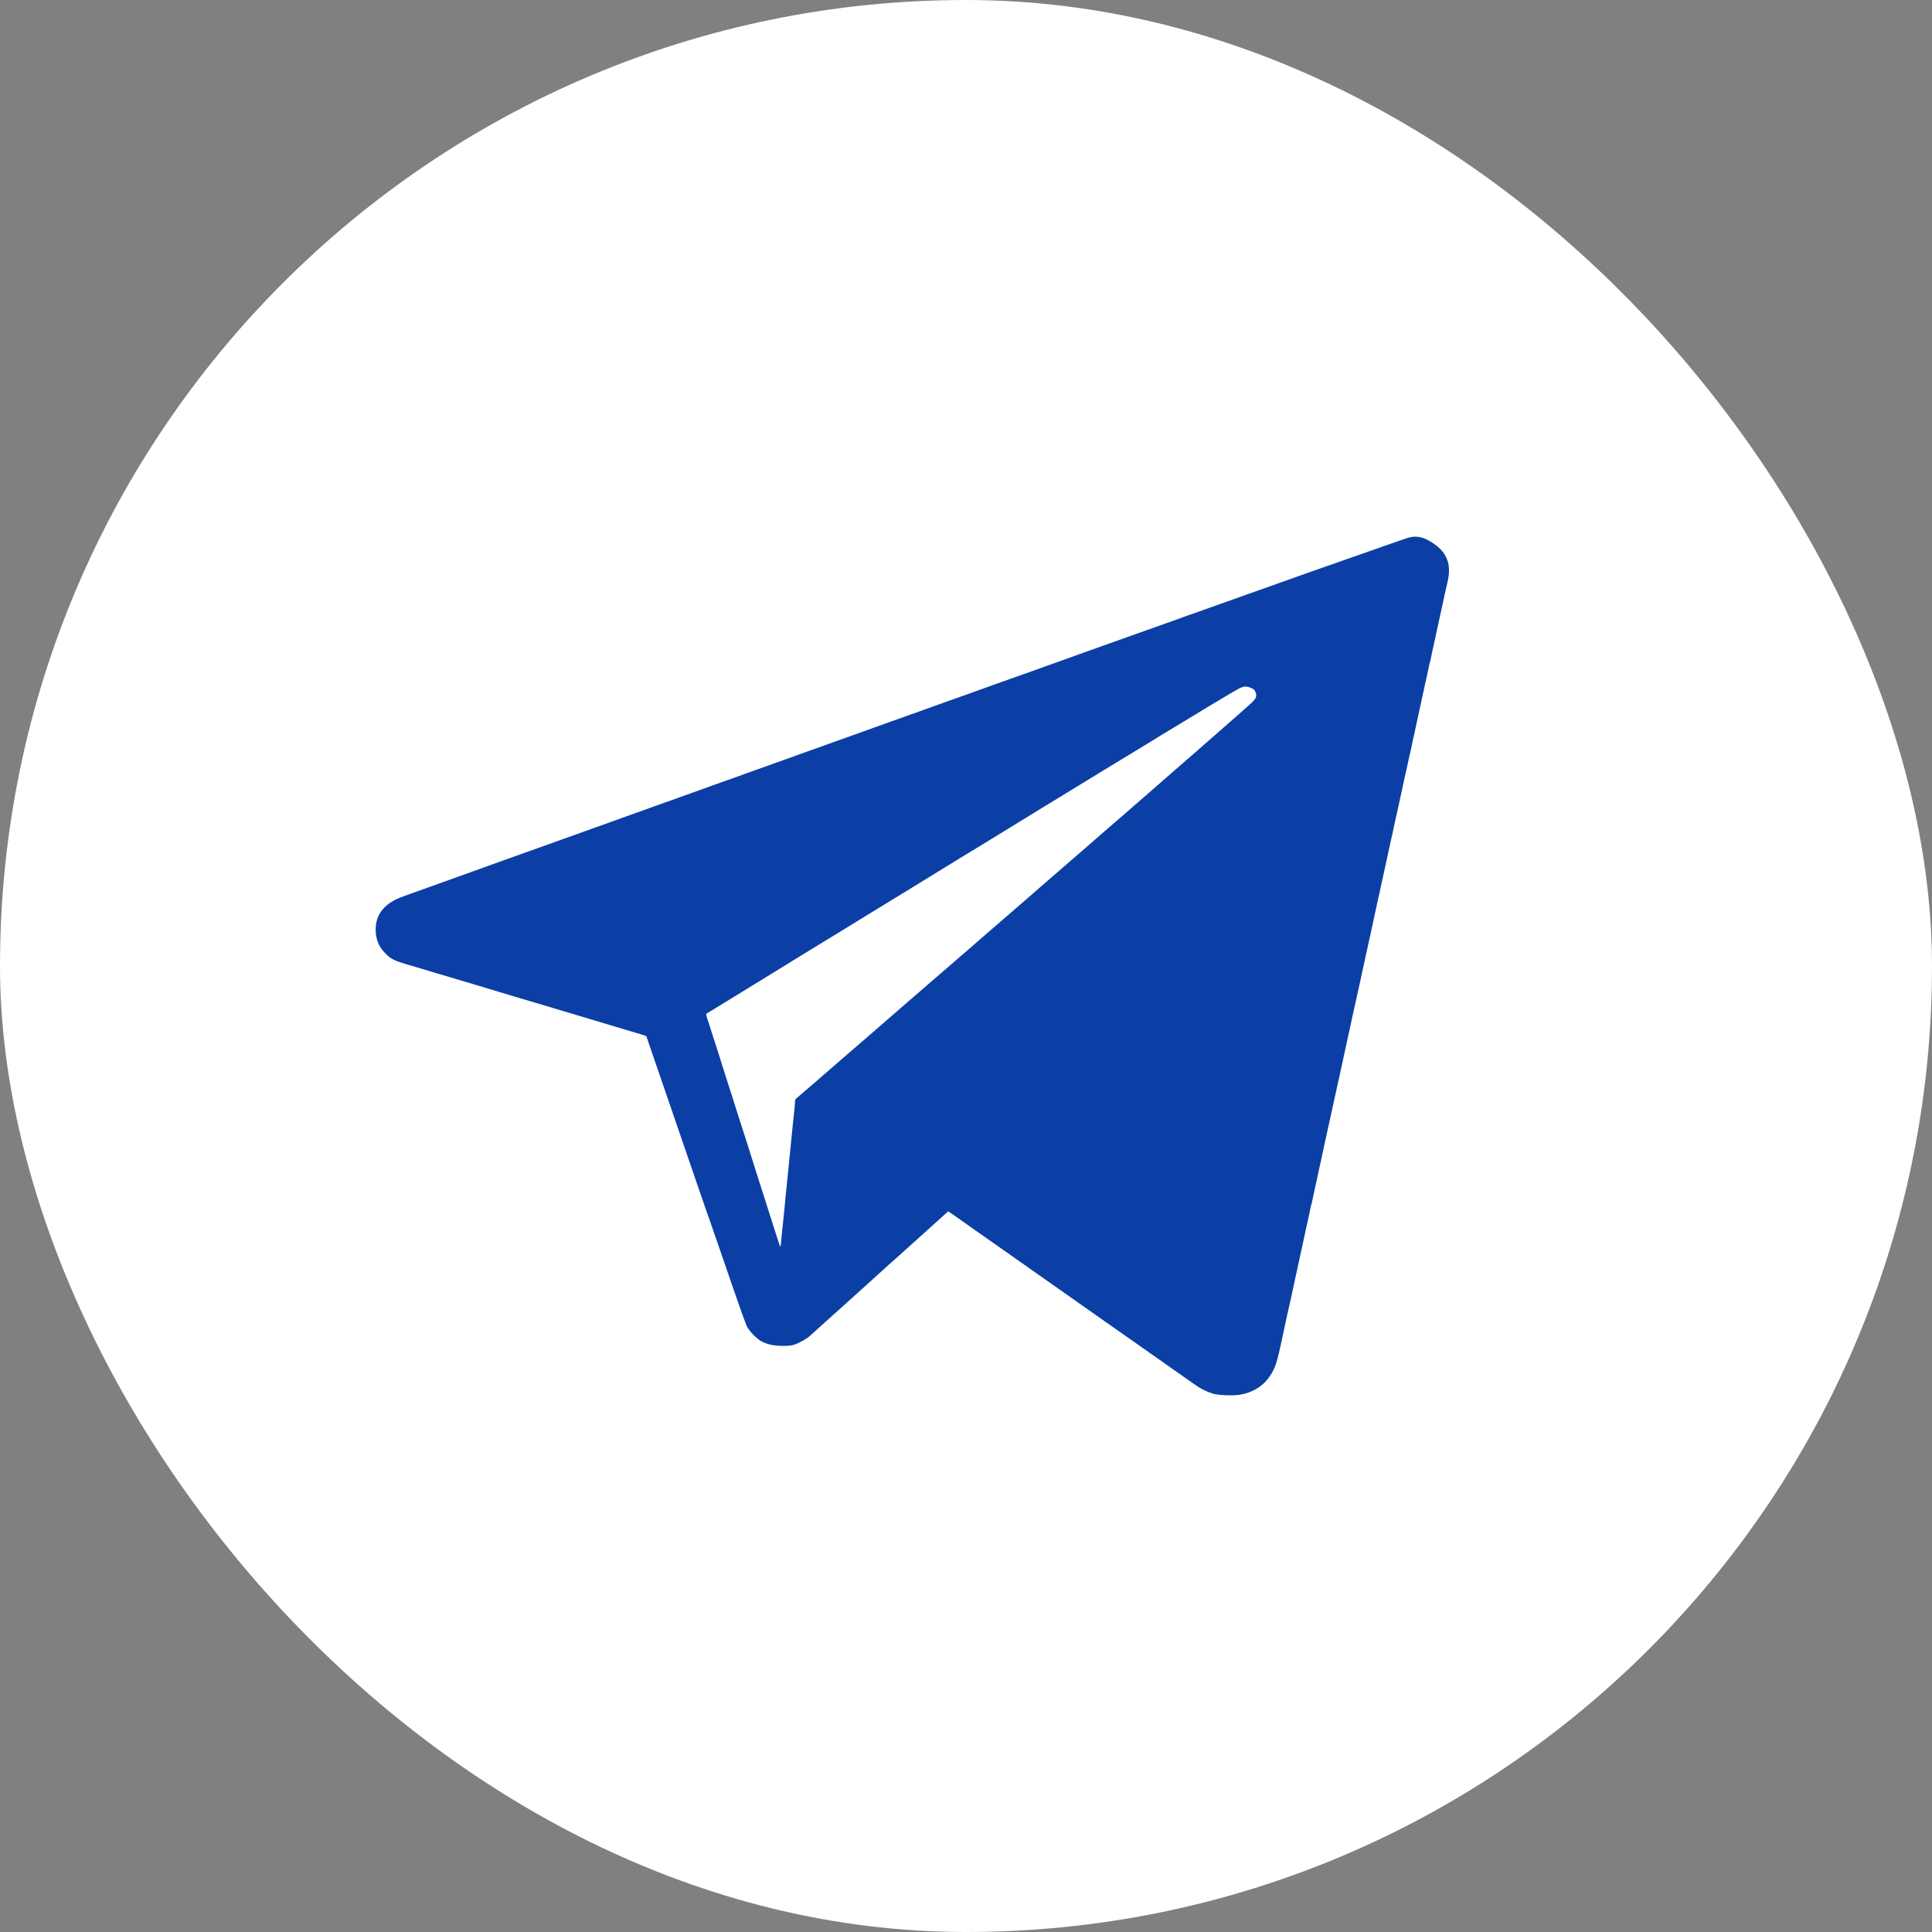 <?xml version="1.0" encoding="UTF-8"?> <svg xmlns="http://www.w3.org/2000/svg" width="36" height="36" viewBox="0 0 36 36" fill="none"><rect x="0" y="0" width="36" height="36" fill="#808080" stroke="none"/><rect width="36" height="36" rx="18" fill="white"></rect><path fill-rule="evenodd" clip-rule="evenodd" d="M26.208 10.03C26.16 10.047 26.083 10.073 26.037 10.089C25.99 10.105 25.911 10.133 25.861 10.15C25.743 10.191 25.545 10.26 25.489 10.281C25.465 10.29 25.404 10.311 25.352 10.329C25.23 10.37 25.032 10.44 24.977 10.461C24.953 10.47 24.838 10.51 24.721 10.55C24.604 10.591 24.488 10.631 24.464 10.64C24.44 10.649 24.364 10.676 24.296 10.7C24.227 10.725 24.151 10.752 24.127 10.76C24.103 10.769 24.027 10.796 23.958 10.82C23.889 10.844 23.813 10.871 23.789 10.88C23.765 10.889 23.689 10.916 23.62 10.94C23.552 10.964 23.476 10.991 23.452 11C23.428 11.009 23.355 11.035 23.289 11.058C23.224 11.081 23.093 11.127 22.999 11.161C22.904 11.195 22.752 11.249 22.661 11.281C22.57 11.313 22.425 11.365 22.34 11.396C22.255 11.427 22.159 11.46 22.128 11.47C22.096 11.48 22.053 11.496 22.033 11.504C22.012 11.513 21.933 11.542 21.858 11.568C21.782 11.595 21.706 11.622 21.689 11.628C21.672 11.635 21.596 11.662 21.52 11.688C21.444 11.715 21.368 11.742 21.351 11.748C21.334 11.755 21.258 11.782 21.182 11.808C21.107 11.835 21.031 11.861 21.014 11.868C20.997 11.875 20.927 11.9 20.858 11.924C20.789 11.948 20.713 11.975 20.689 11.984C20.665 11.993 20.589 12.02 20.52 12.044C20.363 12.099 20.327 12.112 20.226 12.149C20.182 12.166 20.089 12.199 20.02 12.223C19.951 12.248 19.875 12.275 19.851 12.284C19.827 12.292 19.751 12.319 19.683 12.344C19.614 12.368 19.538 12.395 19.514 12.404C19.49 12.413 19.377 12.453 19.264 12.494C19.15 12.534 19.038 12.574 19.014 12.583C18.99 12.592 18.914 12.619 18.845 12.643C18.776 12.668 18.7 12.694 18.676 12.703C18.652 12.712 18.576 12.739 18.507 12.763C18.439 12.787 18.363 12.815 18.339 12.824C18.287 12.844 18.178 12.883 18.007 12.943C17.939 12.967 17.863 12.994 17.839 13.003C17.815 13.012 17.739 13.039 17.67 13.063C17.601 13.087 17.525 13.114 17.501 13.123C17.477 13.132 17.401 13.159 17.332 13.184C17.264 13.208 17.174 13.24 17.132 13.256C17.091 13.271 16.979 13.311 16.882 13.345C16.594 13.447 16.374 13.526 16.295 13.555C16.253 13.571 16.142 13.611 16.048 13.644C15.689 13.771 15.53 13.828 15.457 13.855C15.416 13.871 15.326 13.903 15.257 13.927C15.188 13.951 15.112 13.978 15.088 13.987C15.064 13.996 14.952 14.036 14.838 14.077C14.725 14.117 14.612 14.158 14.588 14.167C14.564 14.176 14.488 14.203 14.419 14.227C14.277 14.277 14.239 14.29 14.126 14.332C14.081 14.349 13.988 14.382 13.919 14.406C13.851 14.431 13.775 14.458 13.751 14.467C13.727 14.476 13.628 14.511 13.532 14.545C13.436 14.579 13.323 14.619 13.282 14.634C13.241 14.65 13.151 14.682 13.082 14.706C13.013 14.73 12.937 14.758 12.913 14.767C12.889 14.776 12.777 14.816 12.663 14.857C12.55 14.897 12.437 14.937 12.413 14.946C12.389 14.955 12.313 14.982 12.244 15.006C12.102 15.056 12.064 15.07 11.95 15.112C11.906 15.129 11.813 15.162 11.744 15.186C11.675 15.21 11.6 15.238 11.575 15.246C11.551 15.255 11.475 15.283 11.407 15.307C11.245 15.364 11.13 15.405 11.075 15.426C11.051 15.435 10.975 15.462 10.907 15.486C10.838 15.51 10.762 15.538 10.738 15.547C10.714 15.556 10.601 15.596 10.488 15.636C10.374 15.677 10.262 15.717 10.238 15.726C10.214 15.735 10.14 15.761 10.075 15.784C10.01 15.808 9.841 15.868 9.7 15.918C9.559 15.969 9.368 16.037 9.275 16.07C9.182 16.103 9.073 16.142 9.031 16.158C8.99 16.173 8.878 16.214 8.781 16.248C8.685 16.282 8.573 16.322 8.531 16.338C8.49 16.353 8.4 16.385 8.331 16.41C8.262 16.434 8.187 16.461 8.162 16.47C8.138 16.479 8.026 16.52 7.912 16.56C7.799 16.6 7.686 16.641 7.662 16.65C7.638 16.659 7.571 16.683 7.512 16.704C7.17 16.826 7 17.029 7 17.32C7 17.506 7.061 17.651 7.193 17.777C7.294 17.874 7.355 17.904 7.581 17.97C7.777 18.027 7.919 18.069 7.981 18.089C8.009 18.098 8.082 18.12 8.144 18.138C8.206 18.156 8.315 18.188 8.388 18.21C8.46 18.232 8.595 18.272 8.688 18.299C8.78 18.326 8.87 18.353 8.888 18.359C8.905 18.365 8.995 18.392 9.088 18.419C9.18 18.446 9.27 18.473 9.288 18.479C9.305 18.485 9.395 18.512 9.488 18.54C9.801 18.632 9.856 18.649 9.888 18.659C9.905 18.664 9.97 18.683 10.031 18.701C10.093 18.719 10.183 18.746 10.232 18.761C10.28 18.776 10.37 18.803 10.431 18.821C10.493 18.839 10.566 18.861 10.594 18.87C10.621 18.879 10.711 18.905 10.794 18.929C10.877 18.953 10.967 18.98 10.994 18.989C11.022 18.998 11.112 19.025 11.194 19.049C11.277 19.073 11.367 19.1 11.394 19.109C11.422 19.118 11.512 19.145 11.594 19.169C11.677 19.193 11.784 19.225 11.832 19.24C11.88 19.255 11.947 19.275 11.98 19.284C12.014 19.293 12.043 19.306 12.045 19.313C12.047 19.319 12.216 19.811 12.42 20.404C12.624 20.998 12.889 21.77 13.009 22.12C13.13 22.469 13.235 22.774 13.245 22.797C13.254 22.82 13.4 23.244 13.57 23.739C13.739 24.234 13.896 24.674 13.917 24.716C13.965 24.811 14.115 24.961 14.204 25.002C14.322 25.057 14.422 25.077 14.582 25.078C14.705 25.079 14.746 25.074 14.807 25.053C14.893 25.024 15.027 24.949 15.082 24.901C15.146 24.843 15.327 24.68 15.439 24.579C15.498 24.526 15.585 24.448 15.633 24.405C15.681 24.362 15.813 24.243 15.926 24.141C16.039 24.038 16.177 23.914 16.232 23.865C16.287 23.815 16.379 23.732 16.437 23.679C16.494 23.626 16.548 23.578 16.556 23.571C16.581 23.551 16.722 23.424 16.932 23.235C17.042 23.135 17.228 22.968 17.345 22.863C17.462 22.758 17.582 22.649 17.613 22.621L17.669 22.571L17.751 22.627C17.796 22.657 17.897 22.729 17.976 22.785C18.055 22.842 18.187 22.936 18.27 22.993C18.352 23.05 18.547 23.186 18.701 23.295C18.856 23.404 19.069 23.554 19.174 23.628C19.279 23.702 19.466 23.833 19.588 23.919C19.815 24.078 20.11 24.285 20.533 24.584C20.663 24.675 20.872 24.822 20.995 24.908C21.119 24.995 21.327 25.141 21.458 25.233C21.588 25.326 21.794 25.47 21.914 25.554C22.034 25.637 22.181 25.741 22.241 25.784C22.358 25.869 22.461 25.922 22.589 25.965C22.69 25.999 22.969 26.011 23.108 25.988C23.321 25.952 23.507 25.846 23.623 25.695C23.742 25.541 23.785 25.43 23.858 25.091C23.875 25.011 23.903 24.88 23.921 24.8C23.938 24.721 23.966 24.59 23.983 24.51C24.001 24.429 24.02 24.341 24.027 24.315C24.033 24.288 24.047 24.226 24.058 24.177C24.068 24.127 24.086 24.046 24.097 23.997C24.13 23.846 24.189 23.578 24.214 23.457C24.228 23.394 24.256 23.265 24.277 23.169C24.298 23.073 24.326 22.944 24.339 22.881C24.353 22.819 24.372 22.73 24.383 22.683C24.394 22.637 24.408 22.567 24.415 22.528C24.422 22.489 24.431 22.453 24.434 22.448C24.438 22.442 24.446 22.409 24.452 22.375C24.459 22.34 24.472 22.274 24.483 22.228C24.494 22.181 24.514 22.092 24.527 22.03C24.54 21.967 24.568 21.837 24.589 21.742C24.61 21.646 24.639 21.517 24.652 21.454C24.665 21.391 24.693 21.262 24.714 21.166C24.735 21.07 24.764 20.938 24.779 20.872C24.793 20.806 24.813 20.717 24.822 20.674C24.832 20.631 24.845 20.572 24.851 20.542C24.857 20.513 24.88 20.41 24.901 20.314C24.923 20.219 24.951 20.089 24.965 20.026C24.978 19.964 25.006 19.834 25.027 19.739C25.048 19.643 25.076 19.513 25.089 19.451C25.103 19.388 25.122 19.299 25.133 19.253C25.144 19.207 25.157 19.145 25.163 19.115C25.169 19.085 25.185 19.01 25.199 18.947C25.213 18.884 25.228 18.82 25.231 18.803C25.234 18.787 25.254 18.695 25.276 18.599C25.298 18.503 25.326 18.374 25.34 18.311C25.353 18.248 25.381 18.119 25.402 18.023C25.423 17.928 25.451 17.798 25.465 17.735C25.478 17.673 25.497 17.584 25.508 17.538C25.519 17.491 25.533 17.429 25.539 17.4C25.545 17.37 25.559 17.302 25.571 17.25C25.583 17.197 25.597 17.132 25.602 17.106C25.607 17.079 25.635 16.953 25.663 16.824C25.724 16.55 25.774 16.324 25.79 16.248C25.796 16.218 25.824 16.089 25.852 15.96C25.88 15.832 25.909 15.702 25.915 15.672C25.921 15.643 25.935 15.581 25.946 15.534C25.957 15.488 25.971 15.423 25.977 15.39C25.984 15.357 25.998 15.293 26.008 15.246C26.019 15.2 26.039 15.111 26.052 15.049C26.066 14.986 26.094 14.856 26.115 14.761C26.136 14.665 26.158 14.562 26.164 14.533C26.199 14.37 26.266 14.068 26.271 14.051C26.275 14.04 26.283 14.002 26.29 13.967C26.296 13.932 26.31 13.865 26.321 13.819C26.332 13.773 26.351 13.684 26.365 13.621C26.378 13.559 26.406 13.429 26.427 13.333C26.483 13.078 26.524 12.886 26.552 12.758C26.565 12.695 26.585 12.606 26.596 12.56C26.607 12.513 26.621 12.447 26.627 12.412C26.633 12.378 26.641 12.345 26.645 12.34C26.648 12.334 26.657 12.298 26.664 12.259C26.671 12.22 26.685 12.15 26.696 12.104C26.707 12.058 26.726 11.969 26.74 11.906C26.753 11.843 26.781 11.714 26.802 11.618C26.823 11.522 26.851 11.393 26.865 11.33C26.899 11.17 26.949 10.943 26.973 10.844C27.055 10.492 26.953 10.261 26.633 10.078C26.483 9.993 26.358 9.978 26.208 10.03ZM23.293 12.811C23.357 12.833 23.383 12.857 23.4 12.911C23.423 12.985 23.401 13.027 23.285 13.129C23.229 13.178 23.144 13.253 23.096 13.297C23.047 13.34 22.949 13.427 22.877 13.489C22.805 13.552 22.715 13.631 22.677 13.665C22.639 13.699 22.596 13.737 22.581 13.749C22.559 13.768 22.349 13.951 22.309 13.987C22.302 13.994 22.205 14.078 22.095 14.173C21.985 14.269 21.889 14.352 21.882 14.359C21.874 14.365 21.816 14.417 21.752 14.473C21.688 14.529 21.629 14.58 21.621 14.587C21.61 14.596 21.39 14.789 21.332 14.839C21.325 14.845 21.268 14.894 21.207 14.947C21.061 15.073 20.934 15.184 20.927 15.192C20.923 15.195 20.867 15.244 20.802 15.3C20.736 15.357 20.66 15.422 20.633 15.446C20.605 15.471 20.571 15.5 20.556 15.512C20.534 15.531 20.331 15.709 20.284 15.75C20.276 15.757 20.127 15.886 19.951 16.038C19.776 16.189 19.607 16.335 19.576 16.363C19.545 16.39 19.452 16.471 19.369 16.543C19.287 16.615 19.166 16.72 19.102 16.776C18.952 16.906 18.967 16.893 18.895 16.955C18.86 16.984 18.779 17.055 18.714 17.112C18.606 17.206 18.55 17.254 18.376 17.404C18.345 17.43 18.289 17.479 18.251 17.513C18.121 17.628 17.945 17.78 17.868 17.845C17.787 17.914 17.049 18.552 17.038 18.563C17.035 18.566 16.979 18.615 16.913 18.671C16.848 18.727 16.792 18.776 16.788 18.779C16.785 18.783 16.72 18.839 16.645 18.904C16.569 18.97 16.457 19.067 16.395 19.121C16.333 19.175 16.22 19.272 16.145 19.338C16.069 19.403 15.988 19.474 15.963 19.495C15.939 19.516 15.908 19.543 15.893 19.555C15.861 19.582 15.672 19.745 15.564 19.84C15.466 19.925 15.426 19.961 15.245 20.117C15.169 20.182 15.104 20.239 15.101 20.242C15.094 20.249 14.872 20.439 14.835 20.47C14.821 20.481 14.813 20.505 14.813 20.534C14.813 20.559 14.808 20.63 14.801 20.69C14.777 20.91 14.751 21.163 14.738 21.304C14.731 21.383 14.717 21.523 14.707 21.616C14.697 21.708 14.683 21.849 14.676 21.928C14.668 22.007 14.654 22.147 14.644 22.24C14.635 22.332 14.621 22.478 14.613 22.563C14.605 22.649 14.594 22.76 14.588 22.809C14.581 22.859 14.57 22.972 14.562 23.061C14.554 23.15 14.546 23.225 14.543 23.228C14.537 23.234 14.519 23.188 14.482 23.067C14.463 23.008 14.435 22.919 14.419 22.869C14.383 22.76 14.34 22.623 14.295 22.48C14.277 22.42 14.254 22.35 14.245 22.323C14.236 22.297 14.216 22.235 14.201 22.186C14.185 22.136 14.166 22.074 14.157 22.048C14.148 22.021 14.127 21.954 14.109 21.898C14.092 21.842 14.055 21.726 14.028 21.64C14 21.554 13.949 21.392 13.914 21.28C13.878 21.168 13.845 21.062 13.839 21.046C13.833 21.03 13.814 20.97 13.796 20.914C13.778 20.858 13.738 20.731 13.706 20.632C13.674 20.533 13.643 20.436 13.638 20.416C13.633 20.396 13.619 20.353 13.607 20.32C13.596 20.287 13.582 20.244 13.576 20.224C13.57 20.205 13.542 20.116 13.513 20.026C13.485 19.937 13.457 19.848 13.451 19.829C13.446 19.809 13.415 19.712 13.383 19.613C13.351 19.514 13.31 19.387 13.292 19.331C13.274 19.275 13.246 19.186 13.229 19.133C13.213 19.08 13.188 19.005 13.174 18.965C13.161 18.925 13.155 18.892 13.16 18.89C13.165 18.888 13.265 18.828 13.382 18.755C13.598 18.622 14.036 18.353 14.125 18.299C14.167 18.274 14.301 18.192 14.613 17.999C14.64 17.983 14.758 17.91 14.876 17.837C14.994 17.765 15.104 17.697 15.12 17.687C15.271 17.595 15.687 17.34 15.718 17.322C15.74 17.308 15.786 17.28 15.82 17.259C15.854 17.238 15.992 17.154 16.126 17.071C16.26 16.989 16.478 16.855 16.611 16.774C16.744 16.692 16.862 16.62 16.873 16.614C16.885 16.607 16.943 16.572 17.001 16.535C17.097 16.475 17.362 16.312 17.488 16.236C17.543 16.203 17.897 15.985 17.98 15.934C18.009 15.916 18.052 15.89 18.076 15.876C18.1 15.863 18.232 15.782 18.37 15.697C18.578 15.569 19.057 15.275 19.251 15.156C19.295 15.13 19.785 14.83 19.858 14.785C19.965 14.719 20.524 14.378 20.561 14.355C20.614 14.323 20.601 14.331 21.055 14.055C21.242 13.941 21.407 13.841 21.42 13.833C21.434 13.826 21.462 13.808 21.483 13.794C21.503 13.78 21.689 13.667 21.895 13.543C22.102 13.419 22.284 13.308 22.302 13.297C22.33 13.278 22.597 13.117 22.649 13.087C22.661 13.081 22.687 13.065 22.708 13.052C22.729 13.04 22.765 13.018 22.789 13.003C22.813 12.988 22.903 12.935 22.989 12.885C23.158 12.786 23.194 12.777 23.293 12.811Z" fill="#0B3FA6"></path></svg> 